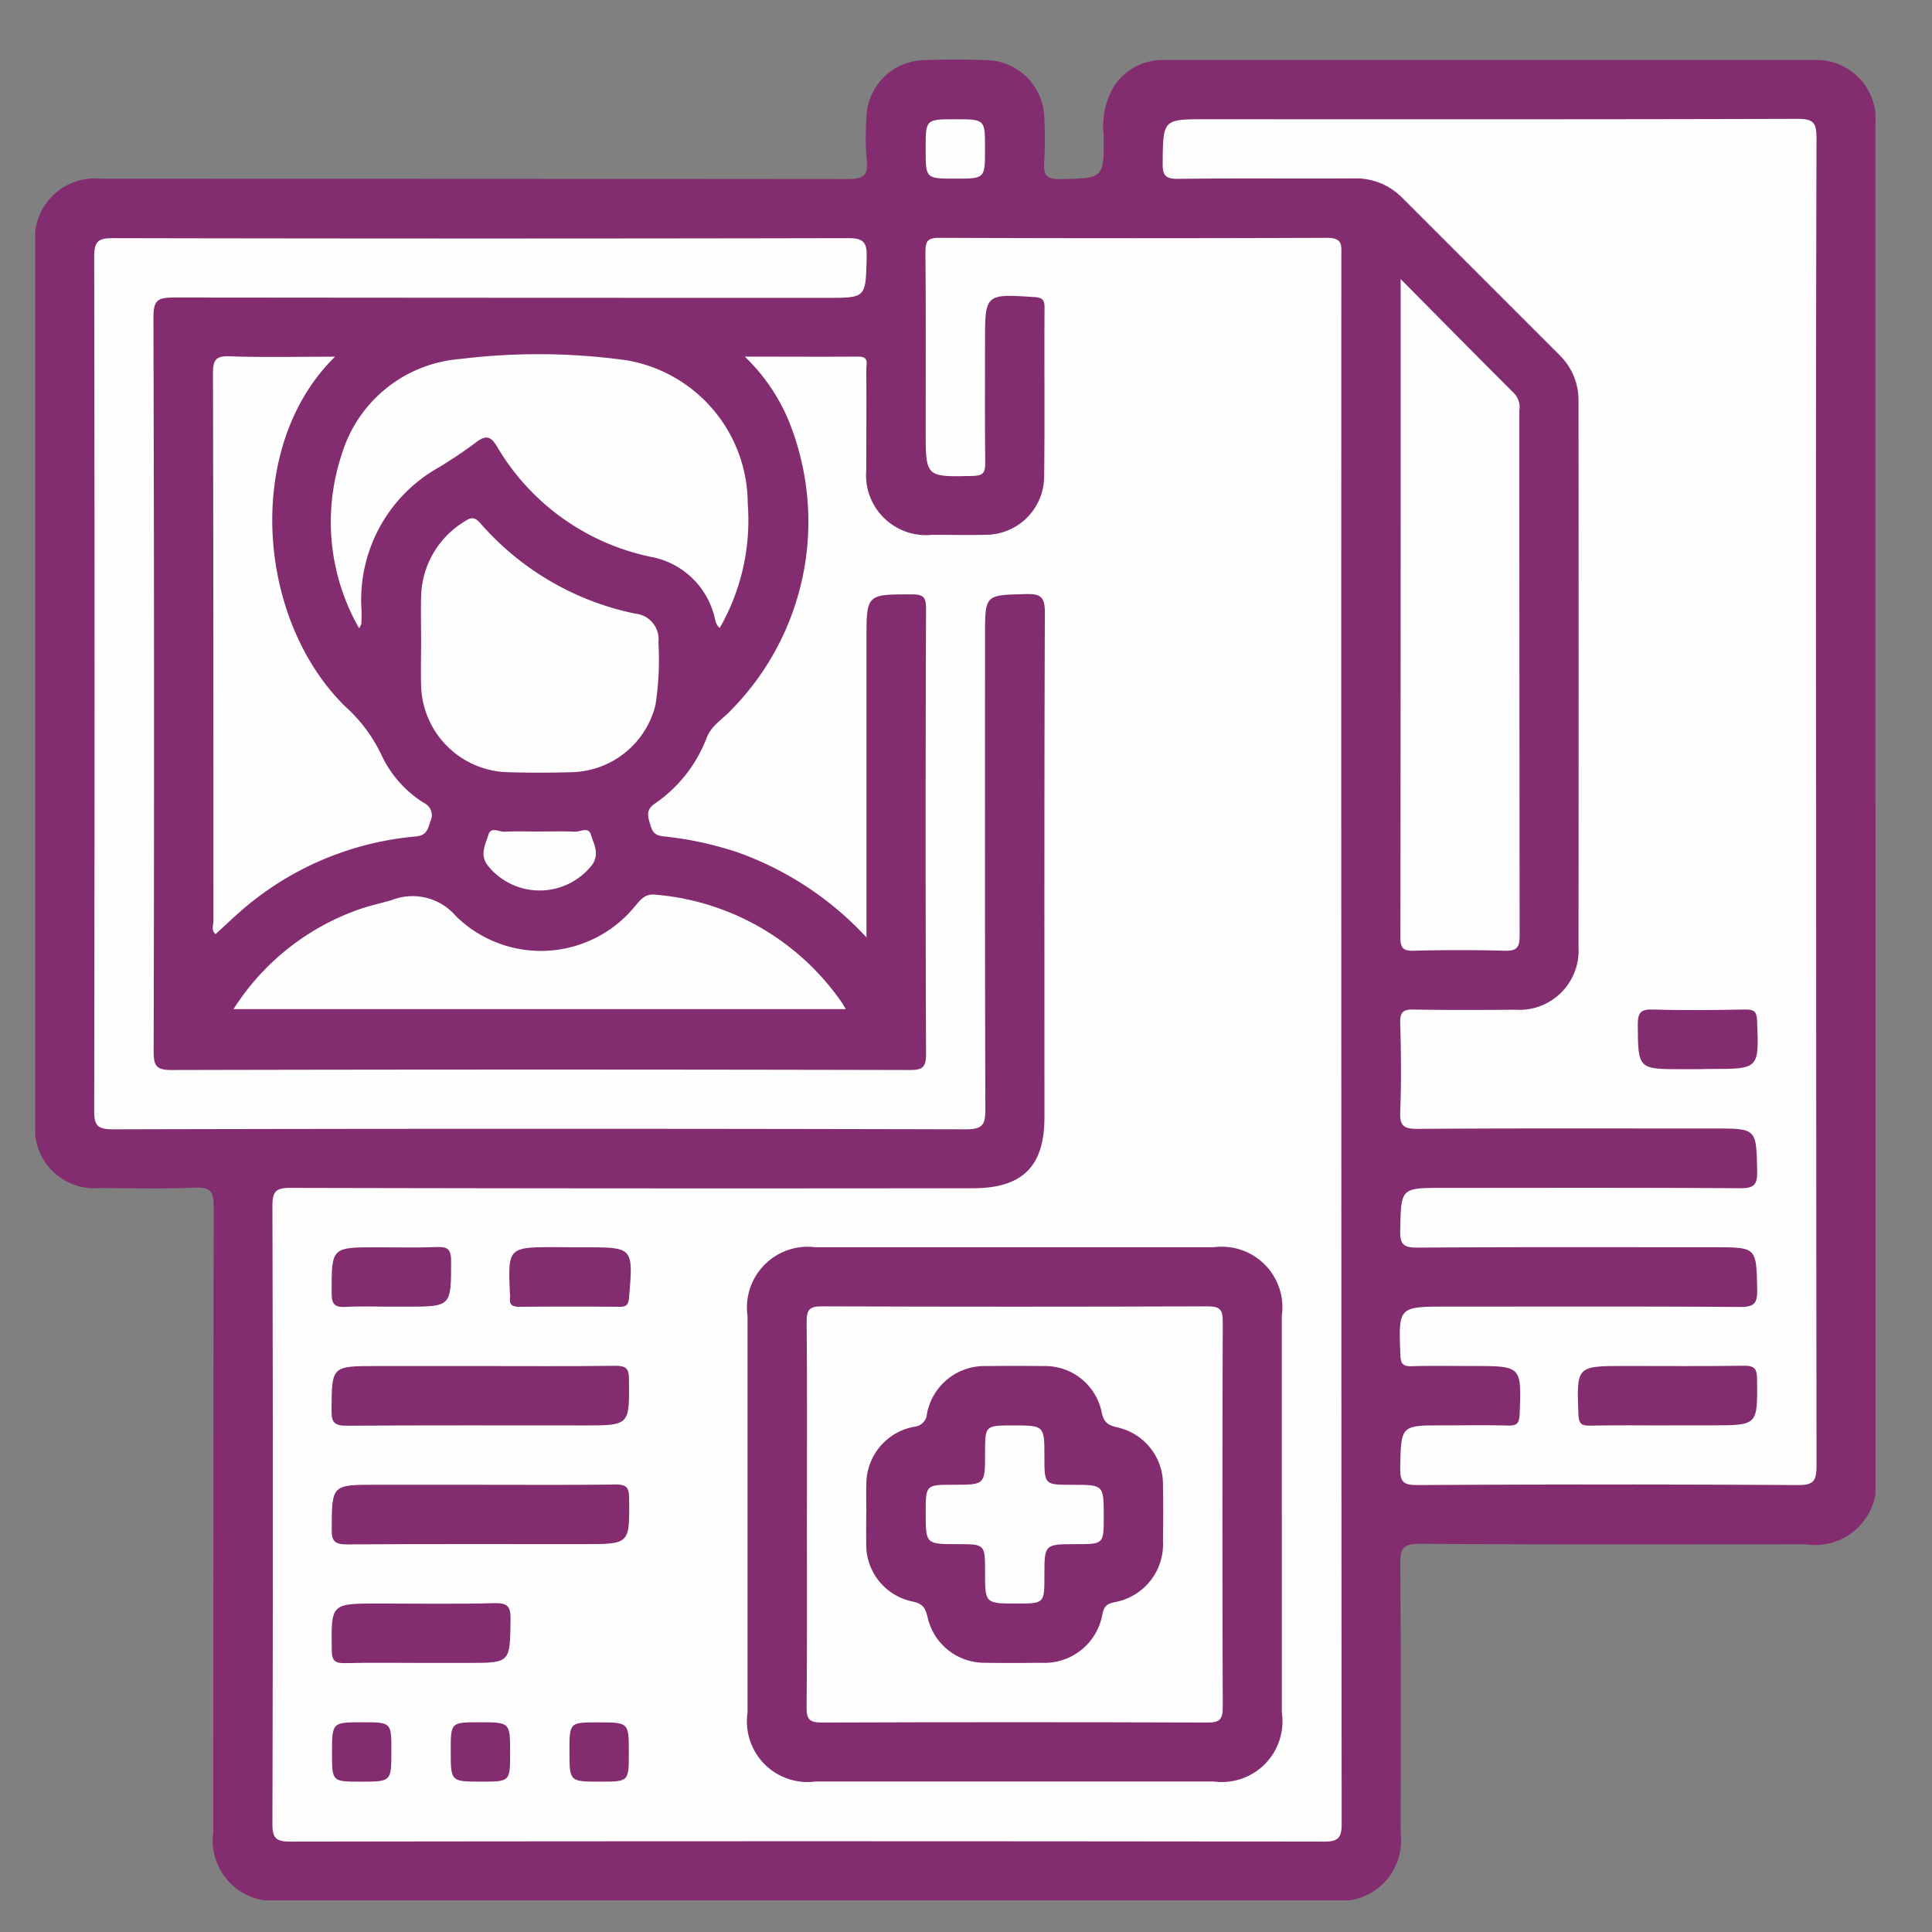 <svg xmlns="http://www.w3.org/2000/svg" xmlns:xlink="http://www.w3.org/1999/xlink" width="60" height="60" viewBox="0 0 60 60"><rect x="0" y="0" width="60" height="60" fill="#808080" stroke="none"/><defs><clipPath id="clip-path"><rect id="Rectangle_7964" data-name="Rectangle 7964" width="60" height="60" transform="translate(-18113 -16691)" fill="#fff" stroke="#707070" stroke-width="1"></rect></clipPath><clipPath id="clip-path-2"><rect id="Rectangle_7963" data-name="Rectangle 7963" width="57.154" height="57.168" fill="none"></rect></clipPath></defs><g id="Mask_Group_19638" data-name="Mask Group 19638" transform="translate(18113 16691)" clip-path="url(#clip-path)"><g id="Group_20240" data-name="Group 20240" transform="translate(-18111.908 -16689.15)"><g id="Group_20239" data-name="Group 20239" clip-path="url(#clip-path-2)"><path id="Path_39110" data-name="Path 39110" d="M57.155,23.118q0,10.4,0,20.8a1.9,1.9,0,0,1-2.173,2.19c-3.994,0-7.988.013-11.981-.015-.532,0-.609.155-.605.633.023,2.784.013,5.569.011,8.353a1.874,1.874,0,0,1-2.1,2.092q-16.331,0-32.661,0a1.882,1.882,0,0,1-2.113-2.134q0-9.707.012-19.414c0-.479-.108-.61-.59-.59-.977.042-1.958.016-2.937.012A1.85,1.85,0,0,1,0,33.04Q0,19.387,0,5.734A1.861,1.861,0,0,1,2.038,3.7q11.578,0,23.157.01c.476,0,.7-.067.629-.605a7.932,7.932,0,0,1-.008-1.266A1.829,1.829,0,0,1,27.6.016c.652-.022,1.306-.022,1.958,0a1.83,1.83,0,0,1,1.78,1.764,12.192,12.192,0,0,1,0,1.382c-.028.4.044.561.511.55,1.339-.033,1.347-.007,1.336-1.383A2.389,2.389,0,0,1,33.53.79,1.819,1.819,0,0,1,35.057.011q10.109,0,20.219,0a1.84,1.84,0,0,1,1.877,2.019q0,10.542,0,21.085" transform="translate(-0.001 0.001)" fill="#832d70"></path><path id="Path_39111" data-name="Path 39111" d="M40.874,72.731a10.023,10.023,0,0,0-4.016-2.643,10.743,10.743,0,0,0-2.3-.491c-.311-.035-.347-.2-.415-.436-.074-.248-.081-.413.168-.582a4.351,4.351,0,0,0,1.609-2.051c.15-.377.5-.575.757-.852a8.335,8.335,0,0,0,1.9-8.688A5.894,5.894,0,0,0,37.1,54.7c1.25,0,2.391.007,3.532,0,.335,0,.241.225.242.394.006,1.037,0,2.074,0,3.111a1.861,1.861,0,0,0,2.045,2.029c.557,0,1.114.013,1.671,0a1.819,1.819,0,0,0,1.807-1.8c.022-1.747,0-3.5.012-5.243,0-.233-.042-.323-.308-.34-1.54-.1-1.54-.107-1.54,1.409,0,1.248-.007,2.5.006,3.745,0,.282-.05.388-.37.4-1.479.035-1.479.047-1.479-1.413,0-1.844.009-3.688-.008-5.531,0-.341.062-.452.433-.45q6.02.023,12.041,0c.489,0,.443.234.443.554q-.006,13.54,0,27.08,0,10.8.01,21.606c0,.434-.087.567-.551.567q-16.045-.023-32.09,0c-.435,0-.568-.088-.566-.551q.026-9.593,0-19.186c0-.437.091-.566.552-.565q10.6.025,21.2.011c1.54,0,2.223-.676,2.224-2.2,0-5.224-.008-10.448.013-15.672,0-.5-.135-.592-.6-.58-1.257.033-1.258.011-1.258,1.291,0,4.9-.006,9.795.01,14.692,0,.464-.053.64-.6.639q-13.251-.033-26.5,0c-.5,0-.577-.143-.576-.6q.022-13.252,0-26.5c0-.5.145-.577.6-.576q11.407.023,22.814,0c.5,0,.587.145.576.6-.032,1.253-.01,1.254-1.236,1.254q-10.14,0-20.279-.01c-.472,0-.637.065-.635.6q.033,11.408.007,22.816c0,.421.066.575.543.574q11.465-.027,22.93,0c.383,0,.515-.064.514-.487q-.026-6.914,0-13.828c0-.334-.051-.456-.428-.456-1.422,0-1.422-.017-1.422,1.414v9.25" transform="translate(-15.062 -45.475)" fill="#fefefe"></path><path id="Path_39112" data-name="Path 39112" d="M343.392,38.2q0,10.312.012,20.623c0,.471-.1.6-.584.594q-5.9-.034-11.808,0c-.42,0-.546-.082-.537-.524.028-1.329.006-1.33,1.334-1.33.672,0,1.344-.012,2.016.006.272.007.347-.069.358-.349.059-1.5.068-1.5-1.447-1.5-.634,0-1.268-.013-1.9.006-.275.008-.346-.074-.356-.351-.057-1.5-.066-1.5,1.449-1.5,3.034,0,6.067-.01,9.1.011.428,0,.541-.1.532-.529-.027-1.325-.006-1.325-1.338-1.325-3.072,0-6.144-.01-9.216.011-.429,0-.541-.1-.532-.53.027-1.325.006-1.325,1.338-1.325,3.072,0,6.144-.01,9.216.011.43,0,.54-.1.531-.53-.027-1.324-.006-1.325-1.338-1.325-3.072,0-6.144-.01-9.216.011-.431,0-.548-.1-.531-.531.037-.92.026-1.843,0-2.764-.008-.328.088-.417.413-.411,1.056.02,2.112.014,3.168.006a1.839,1.839,0,0,0,1.956-1.943q.008-8.468,0-16.937a1.957,1.957,0,0,0-.588-1.449l-4.888-4.888a2.007,2.007,0,0,0-1.5-.6c-1.824.01-3.648-.009-5.472.013-.385,0-.468-.109-.466-.476C323.111,17,323.1,17,324.443,17c6.125,0,12.25.007,18.375-.012.484,0,.587.12.585.593q-.026,10.312-.012,20.623" transform="translate(-288.082 -15.147)" fill="#fefefe"></path><path id="Path_39113" data-name="Path 39113" d="M391.169,62.871c1.249,1.261,2.39,2.418,3.54,3.565a.644.644,0,0,1,.148.527q0,8.15.009,16.3c0,.379-.1.48-.472.469-.94-.027-1.882-.024-2.822,0-.329.008-.41-.092-.409-.414.009-6.757.007-13.514.007-20.447" transform="translate(-348.764 -56.056)" fill="#fefefe"></path><path id="Path_39114" data-name="Path 39114" d="M85.534,92.968a6.645,6.645,0,0,1-.543-5.4A4.18,4.18,0,0,1,88.677,84.6a19.91,19.91,0,0,1,5.163.041A4.522,4.522,0,0,1,97.6,89.088a6.713,6.713,0,0,1-.869,3.865c-.16-.129-.138-.319-.2-.477a2.5,2.5,0,0,0-1.857-1.714,7.252,7.252,0,0,1-4.866-3.453c-.205-.338-.365-.332-.649-.117-.366.277-.752.53-1.143.77a4.712,4.712,0,0,0-2.408,4.461c0,.134,0,.268-.007.4a.889.889,0,0,1-.069.142" transform="translate(-75.471 -75.302)" fill="#fefefe"></path><path id="Path_39115" data-name="Path 39115" d="M54.677,85.037c-2.854,2.8-2.425,8.186.323,10.866a4.771,4.771,0,0,1,1.119,1.5,3.507,3.507,0,0,0,1.32,1.491.421.421,0,0,1,.2.569c-.078.244-.112.437-.45.472a9.53,9.53,0,0,0-5.237,2.145c-.337.281-.652.587-.983.887-.146-.114-.068-.279-.068-.417,0-5.663,0-11.326-.014-16.99,0-.419.081-.553.524-.537,1.047.038,2.1.012,3.267.012" transform="translate(-45.365 -75.808)" fill="#fefefe"></path><path id="Path_39116" data-name="Path 39116" d="M75.846,242.81H56.828a7.6,7.6,0,0,1,3.858-3.083c.34-.125.7-.2,1.047-.3a1.773,1.773,0,0,1,2.007.5,3.767,3.767,0,0,0,5.559-.316c.176-.2.3-.394.644-.354a7.828,7.828,0,0,1,5.743,3.3c.042.059.077.122.159.254" transform="translate(-50.668 -213.321)" fill="#fefefe"></path><path id="Path_39117" data-name="Path 39117" d="M110.546,135.227c0-.46-.012-.921,0-1.381a2.8,2.8,0,0,1,1.356-2.336c.191-.128.3-.144.473.047a8.7,8.7,0,0,0,4.822,2.819.8.8,0,0,1,.719.891,9.215,9.215,0,0,1-.092,1.947,2.746,2.746,0,0,1-2.579,2.086q-1.006.03-2.014,0a2.762,2.762,0,0,1-2.685-2.691c-.013-.46,0-.921,0-1.381" transform="translate(-98.56 -117.169)" fill="#fefefe"></path><path id="Path_39118" data-name="Path 39118" d="M130.235,220.811c.364,0,.729-.012,1.092.006.172.008.425-.165.5.091.09.293.272.587.046.927a2.063,2.063,0,0,1-3.268.009c-.231-.34-.049-.632.037-.927.078-.268.329-.092.5-.1.363-.018.728-.005,1.092-.005" transform="translate(-114.568 -196.838)" fill="#fdfdfd"></path><path id="Path_39119" data-name="Path 39119" d="M256.993,18.028c0,.92,0,.92-.924.92s-.92,0-.92-.924,0-.92.924-.92.92,0,.92.924" transform="translate(-227.494 -15.25)" fill="#fefefe"></path><path id="Path_39120" data-name="Path 39120" d="M220.709,348.6q0,3.08,0,6.16A1.885,1.885,0,0,1,218.6,356.9q-6.188,0-12.376,0a1.883,1.883,0,0,1-2.109-2.136q0-6.16,0-12.32a1.887,1.887,0,0,1,2.106-2.137q6.188,0,12.376,0a1.882,1.882,0,0,1,2.11,2.135q0,3.08,0,6.16" transform="translate(-181.992 -303.423)" fill="#832d70"></path><path id="Path_39121" data-name="Path 39121" d="M89.579,374.272c1.4,0,2.8.01,4.2-.008.325,0,.41.085.413.411.016,1.441.028,1.441-1.392,1.441-2.458,0-4.915-.008-7.373.009-.374,0-.475-.093-.472-.47.009-1.383-.006-1.383,1.393-1.383Z" transform="translate(-75.751 -333.698)" fill="#832d70"></path><path id="Path_39122" data-name="Path 39122" d="M89.637,408.293c1.382,0,2.765.01,4.147-.008.325,0,.409.086.413.411.016,1.44.028,1.44-1.392,1.44-2.458,0-4.915-.008-7.373.009-.375,0-.474-.094-.472-.47.009-1.382-.006-1.383,1.394-1.383Z" transform="translate(-75.751 -364.032)" fill="#832d70"></path><path id="Path_39123" data-name="Path 39123" d="M87.656,444.126c-.768,0-1.536-.012-2.3.006-.3.007-.43-.033-.435-.39-.02-1.46-.035-1.46,1.432-1.46,1.209,0,2.419.02,3.628-.011.418-.011.5.12.492.51-.018,1.344,0,1.345-1.316,1.345Z" transform="translate(-75.71 -394.333)" fill="#832d70"></path><path id="Path_39124" data-name="Path 39124" d="M86.785,342.087c-.461,0-.922-.019-1.382.006-.328.018-.46-.04-.46-.423,0-1.427-.018-1.427,1.408-1.427.614,0,1.229.017,1.842-.007.328-.013.46.04.46.424,0,1.427.018,1.427-1.408,1.427Z" transform="translate(-75.736 -303.357)" fill="#832d70"></path><path id="Path_39125" data-name="Path 39125" d="M137.734,340.313h.461c1.525,0,1.519,0,1.388,1.558-.019.223-.076.292-.3.29q-1.554-.014-3.109,0c-.227,0-.318-.072-.287-.295a.31.31,0,0,0,0-.058c-.072-1.5-.072-1.5,1.443-1.5Z" transform="translate(-121.139 -303.427)" fill="#832d70"></path><path id="Path_39126" data-name="Path 39126" d="M85.947,478.245c-.894,0-.894,0-.894-.892,0-.952,0-.952.949-.952.894,0,.894,0,.894.892,0,.952,0,.952-.949.952" transform="translate(-75.834 -424.764)" fill="#832d70"></path><path id="Path_39127" data-name="Path 39127" d="M120.915,477.353c0,.891,0,.891-.895.891-.949,0-.949,0-.949-.952,0-.891,0-.891.895-.891.949,0,.949,0,.949.952" transform="translate(-106.165 -424.764)" fill="#832d70"></path><path id="Path_39128" data-name="Path 39128" d="M154.051,478.245c-.96,0-.96,0-.96-.941,0-.9,0-.9.884-.9.96,0,.96,0,.96.941,0,.9,0,.9-.884.9" transform="translate(-136.498 -424.764)" fill="#832d70"></path><path id="Path_39129" data-name="Path 39129" d="M444.811,376.115c-.806,0-1.613-.011-2.419.006-.277.006-.344-.077-.355-.352-.057-1.5-.066-1.5,1.449-1.5,1.229,0,2.457.011,3.686-.008.325-.005.41.086.413.411.016,1.441.028,1.44-1.392,1.44h-1.382" transform="translate(-394.11 -333.697)" fill="#832d70"></path><path id="Path_39130" data-name="Path 39130" d="M460.981,274.025h-.4c-1.4,0-1.389,0-1.4-1.378,0-.367.08-.488.466-.476.959.03,1.919.019,2.879,0,.269,0,.349.065.36.347.06,1.5.069,1.5-1.444,1.5Z" transform="translate(-409.41 -242.67)" fill="#832d70"></path><path id="Path_39131" data-name="Path 39131" d="M221.053,363.647c0-1.978.01-3.956-.009-5.934,0-.376.1-.472.471-.471q5.991.021,11.982,0c.376,0,.472.095.47.471q-.021,5.992,0,11.983c0,.376-.1.472-.471.471q-5.991-.021-11.982,0c-.376,0-.474-.095-.471-.471.019-2.016.009-4.033.009-6.049" transform="translate(-197.085 -318.522)" fill="#fefefe"></path><path id="Path_39132" data-name="Path 39132" d="M238.123,378.857c0-.307-.009-.615,0-.922a1.811,1.811,0,0,1,1.475-1.749.433.433,0,0,0,.408-.407,1.817,1.817,0,0,1,1.863-1.479q.864-.012,1.728,0a1.794,1.794,0,0,1,1.835,1.436c.07.326.2.4.493.469a1.807,1.807,0,0,1,1.41,1.8c.012.576.008,1.152,0,1.728a1.827,1.827,0,0,1-1.506,1.9c-.247.056-.319.124-.375.373a1.825,1.825,0,0,1-1.9,1.508c-.576.007-1.152.01-1.728,0a1.811,1.811,0,0,1-1.8-1.408c-.07-.289-.139-.424-.468-.494a1.8,1.8,0,0,1-1.438-1.833c-.006-.307,0-.615,0-.922" transform="translate(-212.31 -333.725)" fill="#832d70"></path><path id="Path_39133" data-name="Path 39133" d="M260.68,394.164c0,.869,0,.869-.859.869-.984,0-.984,0-.984.975,0,.869,0,.869-.859.869-.984,0-.984,0-.984-.975,0-.869,0-.869-.859-.869-.984,0-.984,0-.984-.975,0-.869,0-.869.859-.869.984,0,.984,0,.984-.974,0-.869,0-.869.859-.869.984,0,.984,0,.984.975,0,.869,0,.869.859.869.984,0,.984,0,.984.975" transform="translate(-227.494 -348.928)" fill="#fefefe"></path></g></g></g></svg>